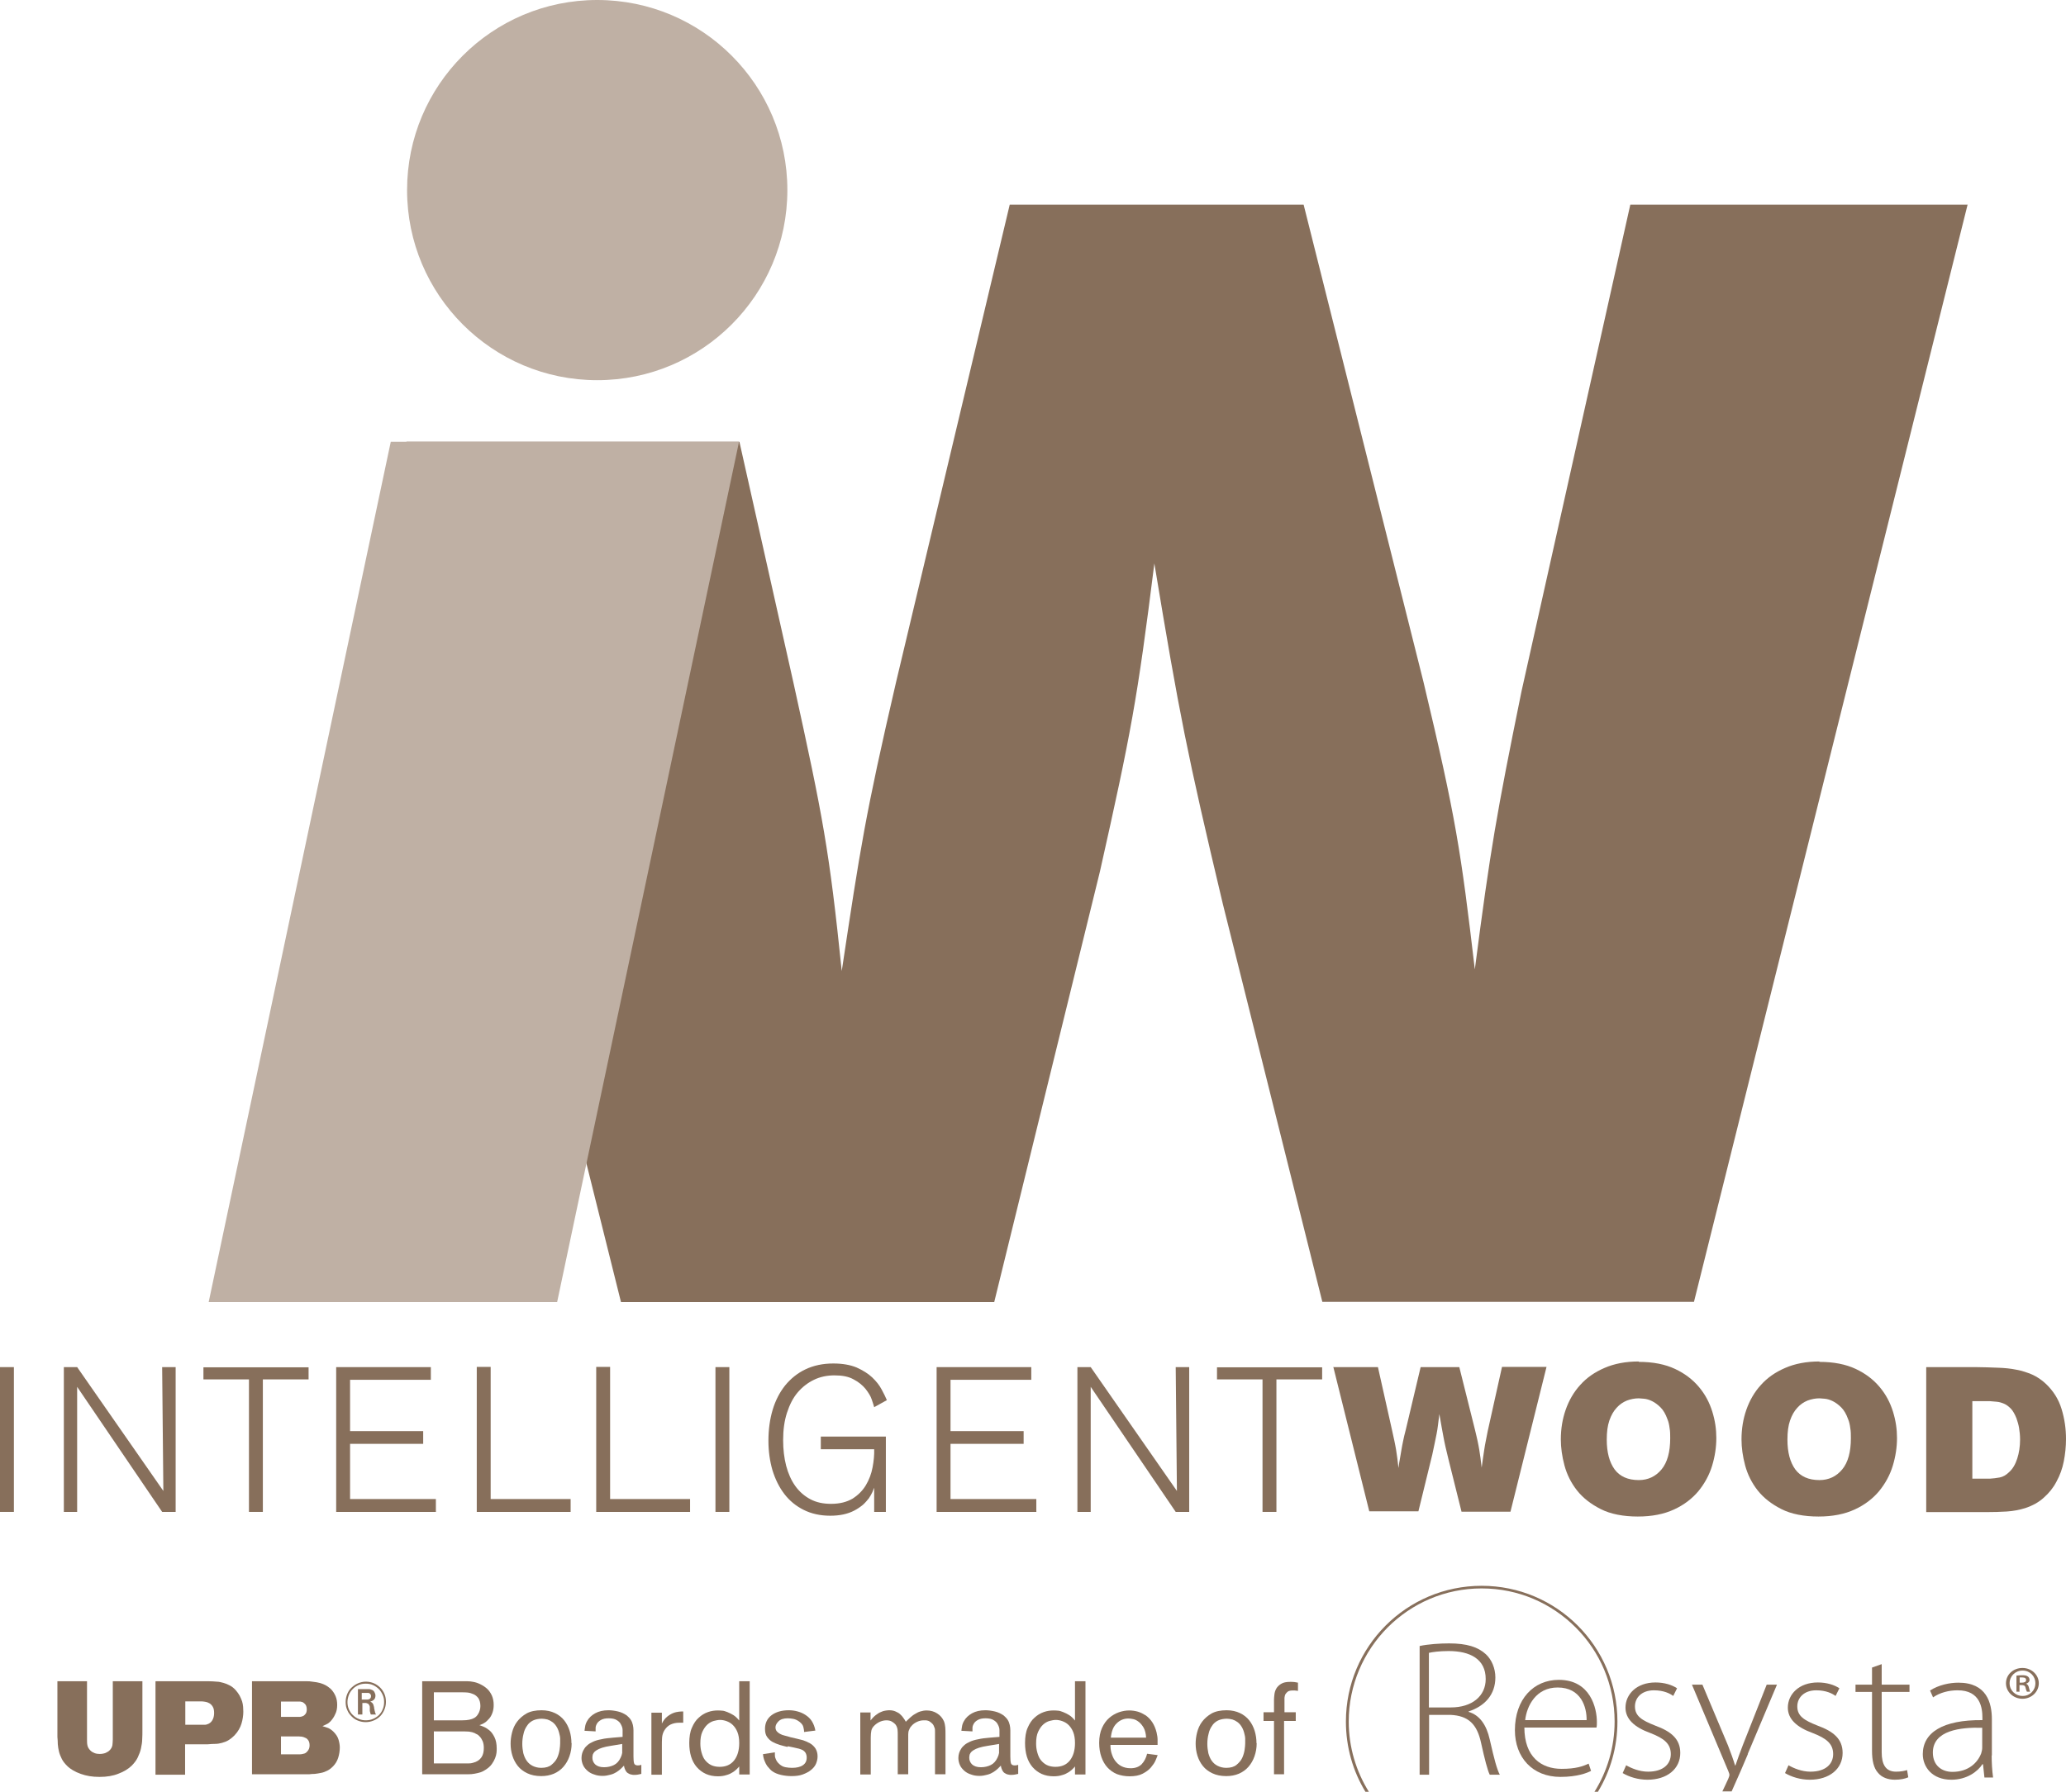 <?xml version="1.0" encoding="UTF-8"?><svg id="Ebene_1" xmlns="http://www.w3.org/2000/svg" viewBox="0 0 102.57 88.98"><defs><style>.cls-1{fill:#bfb0a4;}.cls-2{fill:#876f5b;}</style></defs><path d="M63.74,47.86h-.98v-9.17c-.41,.31-1.09,.46-2.05,.45v-.86c.51-.01,.91-.08,1.19-.22,.28-.13,.49-.29,.62-.46,.13-.18,.2-.36,.22-.55,.02-.19,.02-.35,.02-.48h.98v11.3Z"/><path class="cls-2" d="M.69,75.08H0v-7.19H.69v7.19Z"/><path class="cls-2" d="M8.72,75.08h-.67l-4.22-6.21v6.21h-.66v-7.19h.66l4.28,6.15-.06-6.15h.67v7.19Z"/><path class="cls-2" d="M13.05,75.08h-.69v-6.58h-2.26v-.6h5.22v.6h-2.27v6.58Z"/><path class="cls-2" d="M21.65,75.08h-4.96v-7.19h4.7v.63h-4.01v2.55h3.63v.63h-3.63v2.74h4.26v.63Z"/><g><path class="cls-2" d="M28.33,75.08h-4.66v-7.2h.69v6.56h3.97v.63Z"/><path class="cls-2" d="M34.26,75.08h-4.66v-7.2h.69v6.56h3.97v.63Z"/></g><path class="cls-2" d="M36.21,75.08h-.69v-7.19h.69v7.19Z"/><path class="cls-2" d="M43.98,75.08h-.58v-1.2c-.02,.05-.05,.13-.09,.22-.04,.09-.1,.19-.17,.3-.08,.1-.17,.21-.29,.32-.12,.1-.26,.2-.43,.29-.34,.18-.74,.26-1.2,.26-.5,0-.94-.1-1.32-.29-.38-.19-.7-.45-.96-.79s-.45-.73-.59-1.18c-.13-.45-.2-.94-.2-1.46,0-.56,.07-1.07,.21-1.54,.14-.47,.35-.87,.62-1.21,.28-.34,.61-.61,1.01-.8,.4-.19,.86-.29,1.38-.29,.46,0,.85,.07,1.16,.2,.31,.14,.57,.3,.77,.49,.2,.19,.36,.39,.47,.6,.11,.21,.2,.38,.26,.53l-.63,.35c-.02-.08-.06-.2-.12-.38s-.17-.35-.31-.53c-.15-.18-.34-.34-.59-.47-.25-.14-.56-.2-.95-.2-.37,0-.71,.07-1.02,.22-.31,.15-.58,.36-.81,.63-.23,.27-.4,.61-.53,1.01-.13,.4-.19,.85-.19,1.36,0,.46,.05,.88,.15,1.27,.1,.38,.25,.72,.45,1s.45,.5,.75,.66c.3,.16,.64,.23,1.03,.23,.43,0,.78-.09,1.07-.26,.28-.18,.5-.4,.66-.67,.16-.27,.27-.56,.33-.88,.06-.32,.09-.62,.08-.9h-2.65v-.63h3.23v3.77Z"/><path class="cls-2" d="M51.46,75.08h-4.96v-7.19h4.7v.63h-4.01v2.55h3.63v.63h-3.63v2.74h4.26v.63Z"/><path class="cls-2" d="M59.04,75.08h-.67l-4.22-6.21v6.21h-.66v-7.19h.66l4.28,6.15-.06-6.15h.67v7.19Z"/><path class="cls-2" d="M63.37,75.08h-.69v-6.58h-2.26v-.6h5.22v.6h-2.27v6.58Z"/><path class="cls-2" d="M66.19,67.89h2.22l.7,3.13c.05,.22,.09,.4,.12,.55s.06,.29,.08,.42c.02,.13,.04,.27,.06,.41,.02,.14,.04,.31,.06,.5,.03-.2,.05-.38,.08-.51,.02-.14,.05-.27,.07-.41,.02-.13,.05-.27,.08-.42,.03-.15,.07-.33,.13-.55l.74-3.12h1.92l.78,3.12c.05,.22,.1,.41,.13,.56,.03,.15,.06,.29,.08,.42s.04,.26,.06,.4c.02,.14,.04,.3,.06,.49,.03-.2,.05-.37,.07-.5s.04-.27,.06-.4,.04-.26,.07-.4c.03-.14,.06-.31,.1-.51l.71-3.19h2.21l-1.79,7.19h-2.43l-.65-2.61c-.06-.24-.11-.45-.15-.63-.04-.17-.07-.34-.1-.49s-.06-.32-.09-.49c-.03-.17-.07-.38-.11-.63-.03,.22-.05,.41-.07,.56s-.04,.3-.07,.44c-.03,.14-.06,.29-.09,.44-.03,.16-.07,.35-.12,.57l-.69,2.82h-2.44l-1.79-7.19Z"/><path class="cls-2" d="M81.36,67.63c.71,0,1.31,.12,1.8,.35s.88,.53,1.19,.9,.52,.77,.66,1.22c.14,.45,.2,.88,.2,1.31,0,.46-.07,.92-.21,1.38-.14,.46-.37,.88-.68,1.26-.31,.37-.71,.68-1.21,.91s-1.09,.35-1.8,.35-1.35-.12-1.84-.37c-.49-.25-.88-.55-1.18-.93-.29-.37-.5-.79-.62-1.24-.12-.45-.18-.88-.18-1.29,0-.52,.08-1.01,.24-1.47s.4-.88,.72-1.23c.32-.36,.72-.64,1.21-.85,.48-.21,1.05-.32,1.7-.32Zm0,1.81c-.2,0-.4,.04-.59,.11-.19,.08-.36,.19-.51,.36-.15,.16-.27,.37-.36,.63-.09,.26-.13,.57-.13,.95,0,.63,.13,1.12,.39,1.48,.26,.35,.66,.53,1.2,.53,.46,0,.84-.18,1.13-.53,.29-.35,.43-.87,.43-1.55,0-.18,0-.34-.03-.5-.02-.16-.05-.31-.11-.45-.09-.25-.2-.44-.34-.58s-.28-.24-.42-.31c-.14-.07-.28-.11-.4-.12s-.21-.02-.26-.02Z"/><path class="cls-2" d="M90.33,67.63c.71,0,1.31,.12,1.8,.35s.88,.53,1.19,.9,.52,.77,.66,1.22c.14,.45,.2,.88,.2,1.31,0,.46-.07,.92-.21,1.38-.14,.46-.37,.88-.68,1.26-.31,.37-.71,.68-1.21,.91s-1.09,.35-1.8,.35-1.35-.12-1.84-.37c-.49-.25-.88-.55-1.18-.93-.29-.37-.5-.79-.62-1.24-.12-.45-.18-.88-.18-1.29,0-.52,.08-1.01,.24-1.47s.4-.88,.72-1.23c.32-.36,.72-.64,1.21-.85,.48-.21,1.05-.32,1.7-.32Zm0,1.81c-.2,0-.4,.04-.59,.11-.19,.08-.36,.19-.51,.36-.15,.16-.27,.37-.36,.63-.09,.26-.13,.57-.13,.95,0,.63,.13,1.12,.39,1.48,.26,.35,.66,.53,1.2,.53,.46,0,.84-.18,1.13-.53,.29-.35,.43-.87,.43-1.55,0-.18,0-.34-.03-.5-.02-.16-.05-.31-.11-.45-.09-.25-.2-.44-.34-.58s-.28-.24-.42-.31c-.14-.07-.28-.11-.4-.12s-.21-.02-.26-.02Z"/><path class="cls-2" d="M95.64,67.89h2.44c.4,0,.77,.02,1.1,.03,.33,.01,.64,.04,.93,.1,.28,.05,.54,.14,.78,.24,.24,.11,.47,.26,.68,.46,.37,.35,.63,.76,.78,1.25,.15,.49,.22,.98,.22,1.49,0,.38-.04,.75-.11,1.11s-.19,.69-.36,1c-.16,.31-.37,.57-.63,.8-.25,.23-.56,.4-.92,.52-.29,.09-.6,.15-.92,.17-.32,.02-.65,.03-1.01,.03h-2.99v-7.19Zm2.28,1.68v3.86h.87c.16-.01,.33-.03,.49-.06s.32-.12,.47-.27c.18-.16,.31-.39,.4-.67s.14-.6,.14-.94c0-.21-.02-.4-.05-.58s-.08-.33-.13-.48c-.08-.2-.17-.36-.27-.47-.11-.11-.22-.2-.34-.25-.12-.05-.24-.09-.37-.1s-.24-.02-.35-.03h-.86Z"/><path class="cls-2" d="M97.69,10.16h-16.75l-5.4,24.16c-1.24,6.1-1.54,7.8-2.32,13.82-.69-5.87-.93-7.49-2.55-14.28l-5.95-23.7h-14.59l-5.64,23.7c-1.54,6.64-1.78,8.26-2.7,14.36-.62-6.02-.93-7.64-2.39-14.28l-2.69-12H20.18l10.65,42.72h18.53l5.25-21.39c1.54-6.87,1.85-8.49,2.7-15.29,1.24,7.49,1.62,9.42,3.4,16.91l4.94,19.76h18.45l13.59-54.51Z"/><polygon class="cls-1" points="10.36 64.66 27.66 64.66 36.69 21.94 19.4 21.94 10.36 64.66"/><path class="cls-1" d="M29.65,18.88c5.21,0,9.44-4.23,9.44-9.44S34.87,0,29.65,0s-9.44,4.23-9.44,9.44,4.23,9.44,9.44,9.44"/><path class="cls-2" d="M2.85,83.49h1.47v2.89c0,.1,0,.2,.02,.29,.02,.1,.07,.18,.15,.26,.06,.06,.13,.1,.21,.13s.17,.04,.25,.04c.11,0,.21-.02,.29-.05,.08-.04,.14-.07,.18-.11,.09-.08,.14-.17,.16-.27,.01-.1,.02-.19,.02-.29v-2.89h1.47v2.46c0,.13,0,.27-.01,.42,0,.15-.03,.3-.06,.45-.03,.15-.09,.3-.16,.45-.07,.15-.18,.29-.31,.42-.17,.16-.38,.29-.65,.39-.27,.11-.58,.16-.94,.16s-.65-.05-.93-.15c-.28-.1-.51-.23-.68-.4-.11-.11-.2-.22-.26-.34-.06-.12-.11-.24-.14-.36-.03-.12-.05-.25-.06-.37,0-.12-.01-.25-.02-.37v-2.75Z"/><path class="cls-2" d="M7.73,83.49h2.65c.13,0,.25,.01,.37,.02,.12,0,.23,.03,.34,.06s.21,.07,.32,.13c.1,.05,.2,.13,.29,.23,.08,.09,.15,.19,.2,.28,.05,.1,.09,.19,.12,.28,.03,.09,.04,.18,.05,.27,0,.09,.01,.17,.01,.24,0,.19-.03,.39-.09,.59-.06,.2-.17,.4-.35,.59-.1,.1-.2,.18-.3,.24-.1,.06-.21,.1-.32,.13s-.22,.05-.34,.05c-.12,0-.24,.01-.36,.02h-1.13v1.51h-1.47v-4.63Zm1.47,.98v1.18h.84s.08,0,.12,0c.04,0,.08,0,.12-.02,.11-.03,.2-.1,.26-.2s.09-.22,.09-.36-.02-.24-.07-.32c-.05-.08-.1-.13-.17-.17s-.13-.06-.2-.07-.13-.02-.17-.02h-.83Z"/><path class="cls-2" d="M12.5,83.49h2.74c.07,0,.16,0,.26,.02s.2,.02,.31,.05c.11,.02,.21,.06,.32,.11,.1,.05,.2,.12,.29,.2,.1,.1,.18,.22,.24,.36s.08,.29,.08,.44c0,.17-.03,.33-.1,.46-.06,.14-.14,.25-.23,.35-.06,.06-.12,.11-.19,.14s-.13,.07-.21,.1c.1,.03,.19,.06,.28,.09,.09,.04,.18,.1,.27,.19,.13,.13,.21,.26,.25,.4s.06,.27,.06,.38c0,.17-.03,.35-.08,.51s-.14,.31-.26,.43c-.09,.09-.18,.16-.28,.21-.1,.05-.2,.09-.31,.11-.1,.02-.21,.04-.31,.05-.1,0-.2,.01-.29,.02h-2.83v-4.62Zm1.45,2.73v.9h.92c.07,0,.13-.01,.2-.03,.07-.01,.13-.05,.18-.11,.08-.08,.12-.18,.12-.3,0-.11-.02-.19-.06-.25-.04-.06-.09-.11-.15-.13-.06-.03-.12-.05-.18-.06-.06,0-.11-.01-.14-.01h-.88Zm0-1.75v.79h.8s.08,0,.13,0c.05,0,.11-.02,.16-.04,.05-.02,.09-.06,.13-.11,.04-.05,.06-.13,.06-.22s-.02-.17-.05-.22c-.03-.05-.08-.09-.12-.12s-.09-.04-.15-.05c-.05,0-.09,0-.12,0h-.84Z"/><path class="cls-2" d="M19.16,84.52c0,.14-.03,.27-.08,.39-.05,.12-.12,.23-.21,.32s-.2,.16-.32,.21c-.12,.05-.25,.08-.39,.08-.13,0-.25-.02-.38-.07s-.23-.12-.32-.21c-.09-.09-.17-.19-.22-.32-.06-.12-.08-.26-.08-.4s.03-.28,.08-.4c.05-.12,.12-.23,.22-.32s.2-.16,.32-.21c.12-.05,.25-.08,.38-.08,.15,0,.28,.03,.4,.08,.12,.05,.23,.13,.32,.22s.16,.2,.21,.32c.05,.12,.07,.25,.07,.39Zm-.09,0c0-.13-.02-.24-.07-.35s-.11-.21-.19-.29c-.08-.08-.18-.15-.29-.2s-.23-.07-.36-.07-.25,.02-.36,.07-.21,.11-.29,.2c-.08,.08-.15,.18-.19,.29s-.07,.23-.07,.35,.02,.25,.07,.36c.05,.11,.11,.21,.2,.29,.08,.08,.18,.15,.29,.19,.11,.05,.23,.07,.35,.07s.25-.02,.36-.07,.21-.11,.29-.19c.08-.08,.15-.18,.19-.29,.05-.11,.07-.23,.07-.35Zm-.93-.64c.07,0,.12,0,.17,0,.05,0,.09,.01,.13,.03,.07,.02,.12,.06,.15,.12,.03,.06,.05,.11,.05,.17,0,.08-.02,.15-.07,.2-.05,.05-.11,.08-.19,.1,.02,.01,.05,.02,.07,.04,.02,.01,.04,.03,.05,.05,.01,.02,.03,.04,.04,.07,0,.03,.02,.06,.03,.11,0,.05,.01,.09,.02,.12,0,.03,.01,.06,.02,.09,0,.03,.01,.05,.02,.08,0,.02,.02,.05,.04,.08h-.26s-.01-.03-.02-.05c0-.03-.02-.07-.03-.12,0,0,0-.02,0-.04,0-.02,0-.04,0-.06,0-.02,0-.04,0-.06s0-.03,0-.04c0-.04-.02-.08-.04-.11-.01-.03-.03-.05-.06-.06s-.05-.02-.08-.03-.07,0-.11,0h-.08v.57h-.22v-1.26h.41Zm-.18,.52h.19s.05,0,.08,0,.06,0,.09-.02c.03,0,.05-.03,.07-.05s.03-.06,.03-.1c0-.02,0-.05-.02-.08-.01-.03-.04-.05-.07-.07-.01,0-.02,0-.03-.01,0,0-.02,0-.04,0-.02,0-.04,0-.06,0h-.24v.34Z"/><path class="cls-2" d="M20.96,83.49h1.91c.13,0,.25,0,.34,0s.19,.01,.28,.03c.12,.02,.24,.06,.36,.12s.23,.13,.33,.22c.1,.09,.18,.21,.24,.34,.06,.14,.09,.29,.09,.47,0,.14-.02,.27-.06,.38-.04,.11-.09,.21-.16,.29s-.14,.15-.23,.21-.17,.09-.26,.12c.04,.01,.11,.04,.21,.08s.19,.1,.29,.18c.1,.08,.18,.2,.25,.34,.07,.14,.11,.33,.11,.56,0,.06,0,.13-.01,.21s-.03,.17-.07,.27-.09,.19-.16,.29c-.07,.1-.17,.19-.29,.27-.09,.06-.18,.11-.27,.14-.09,.03-.19,.05-.29,.07-.1,.02-.22,.03-.35,.03-.13,0-.28,0-.45,0h-1.81v-4.62Zm.58,.54v1.4h.96c.17,0,.33,0,.46,0,.13,0,.25-.01,.34-.03,.1-.02,.18-.05,.25-.09,.07-.04,.13-.1,.18-.18,.04-.06,.07-.13,.09-.2,.02-.07,.03-.14,.03-.21,0-.17-.04-.29-.1-.39-.07-.09-.15-.16-.25-.2-.09-.04-.19-.07-.29-.08s-.18-.01-.24-.01h-1.43Zm0,1.93v1.61h1.37c.16,0,.28,0,.36,0,.08,0,.15-.01,.21-.03,.2-.05,.33-.14,.42-.27s.12-.29,.12-.47c0-.13-.02-.25-.06-.34-.04-.09-.09-.17-.14-.22-.05-.06-.1-.1-.15-.12s-.08-.04-.09-.05c-.05-.02-.09-.03-.14-.05-.04-.01-.1-.02-.16-.03-.07,0-.15-.01-.24-.01s-.21,0-.36,0h-1.13Z"/><g><path class="cls-2" d="M28.38,86.57c0,.24-.04,.45-.11,.65-.07,.2-.17,.37-.3,.52-.13,.15-.29,.26-.47,.34-.19,.08-.4,.12-.63,.12-.27,0-.5-.05-.69-.14s-.35-.21-.47-.36-.21-.32-.27-.51c-.06-.19-.09-.39-.09-.6,0-.17,.02-.35,.07-.55s.13-.38,.25-.54c.12-.16,.28-.3,.47-.41,.2-.11,.45-.16,.75-.16,.25,0,.47,.05,.66,.14,.19,.09,.34,.21,.46,.36,.12,.15,.21,.33,.27,.52,.06,.2,.09,.4,.09,.61Zm-.57,0c0-.1,0-.19,0-.25,0-.07-.02-.13-.03-.18-.03-.15-.08-.28-.14-.38-.06-.1-.13-.18-.21-.24-.08-.06-.16-.1-.25-.13-.09-.02-.18-.04-.27-.04-.17,0-.32,.03-.45,.09-.12,.06-.23,.15-.3,.27-.08,.11-.14,.25-.17,.4-.04,.15-.06,.32-.06,.49,0,.16,.02,.31,.05,.46,.04,.14,.09,.27,.17,.38,.08,.11,.17,.19,.29,.25,.12,.06,.26,.1,.43,.1,.22,0,.39-.05,.51-.15,.12-.1,.22-.21,.28-.34s.1-.27,.12-.4,.03-.25,.03-.32Z"/><path class="cls-2" d="M30.91,86.27v-.08c0-.08,0-.17,0-.27,0-.1-.03-.19-.08-.28-.04-.09-.11-.16-.21-.22-.09-.06-.23-.09-.4-.09s-.29,.03-.38,.08c-.09,.05-.16,.11-.2,.18-.04,.07-.07,.14-.07,.22,0,.07,0,.13,0,.17l-.55-.03c0-.06,.02-.12,.03-.21,.01-.08,.04-.17,.09-.26,.09-.17,.23-.3,.41-.4,.18-.1,.4-.15,.66-.15,.14,0,.3,.02,.47,.06s.31,.11,.44,.2c.08,.07,.15,.14,.2,.22s.08,.16,.1,.25c.02,.09,.03,.18,.03,.27,0,.09,0,.19,0,.3v1c0,.15,.01,.26,.03,.33s.08,.11,.19,.11c.06,0,.12-.01,.17-.03v.45s-.09,.02-.14,.03c-.05,.01-.11,.02-.19,.02-.06,0-.12,0-.18-.02-.06-.01-.11-.04-.16-.07-.05-.03-.09-.08-.12-.14s-.06-.14-.07-.23c-.04,.04-.09,.09-.15,.15-.06,.06-.13,.11-.22,.17-.08,.05-.18,.1-.3,.13s-.24,.06-.39,.06-.29-.02-.42-.07c-.13-.04-.24-.1-.33-.18s-.17-.17-.22-.28c-.05-.11-.08-.23-.08-.36,0-.17,.05-.33,.14-.46,.04-.07,.1-.13,.17-.19,.07-.06,.16-.11,.27-.16s.24-.09,.41-.12c.16-.04,.36-.06,.59-.08l.49-.04Zm0,.33c-.1,.02-.22,.04-.36,.06-.14,.02-.29,.05-.46,.08-.14,.03-.26,.07-.35,.11-.09,.04-.16,.09-.21,.13-.05,.05-.08,.1-.1,.15-.01,.05-.02,.11-.02,.16,0,.13,.05,.24,.14,.33,.1,.09,.24,.14,.44,.14,.18,0,.35-.04,.49-.11,.14-.07,.25-.19,.33-.36,.02-.04,.03-.08,.05-.12,.01-.04,.02-.08,.03-.12,0-.05,0-.11,0-.18,0-.07,0-.16,0-.28Z"/><path class="cls-2" d="M32.86,85.03v.56c.07-.14,.16-.26,.26-.34,.1-.08,.2-.14,.3-.18,.1-.04,.2-.06,.29-.07s.16-.01,.21-.01v.56s-.07,0-.1,0c-.03,0-.07,0-.11,0-.15,0-.29,.03-.42,.09-.12,.06-.22,.15-.3,.28-.07,.11-.11,.24-.12,.37s-.01,.27-.01,.41v1.43h-.52v-3.08h.52Z"/><path class="cls-2" d="M37.22,83.49v4.63h-.52v-.4s-.07,.09-.13,.14-.12,.11-.21,.16c-.08,.05-.18,.1-.3,.13-.12,.04-.26,.06-.42,.06-.22,0-.42-.04-.6-.12-.17-.08-.32-.19-.45-.34-.12-.14-.22-.32-.28-.52s-.09-.43-.09-.67c0-.3,.04-.56,.13-.76,.09-.21,.2-.38,.34-.5,.14-.13,.29-.22,.46-.28,.17-.06,.33-.08,.49-.08,.05,0,.12,0,.2,.01,.08,0,.17,.03,.27,.07,.1,.04,.2,.09,.3,.15,.11,.07,.2,.16,.29,.27v-1.95h.52Zm-1.46,1.92c-.1,0-.21,.02-.32,.05-.11,.03-.22,.09-.32,.18s-.18,.21-.25,.36c-.07,.15-.1,.34-.1,.58,0,.16,.02,.31,.06,.45s.09,.27,.17,.37,.18,.19,.3,.25c.12,.06,.27,.09,.43,.09,.3,0,.54-.1,.71-.31s.26-.5,.26-.87c0-.22-.03-.4-.09-.55-.06-.15-.14-.26-.23-.35-.09-.09-.2-.15-.31-.19s-.22-.06-.33-.06Z"/><path class="cls-2" d="M39.09,86.75c-.13-.03-.25-.06-.38-.1s-.25-.09-.36-.15c-.11-.06-.2-.15-.27-.25s-.1-.23-.1-.4c0-.28,.11-.51,.32-.67s.5-.25,.86-.25c.15,0,.3,.02,.44,.06,.15,.04,.28,.1,.4,.18,.12,.08,.23,.18,.31,.31,.08,.13,.14,.28,.17,.46l-.56,.07c0-.1-.02-.18-.04-.26-.02-.08-.08-.16-.18-.24-.1-.08-.21-.13-.31-.15s-.2-.03-.28-.03c-.21,0-.36,.05-.46,.15-.1,.1-.15,.2-.15,.3,0,.07,.02,.14,.06,.19,.04,.05,.09,.09,.16,.13,.07,.04,.15,.07,.24,.09,.09,.02,.19,.05,.29,.08l.3,.07c.09,.02,.2,.05,.32,.08,.12,.04,.23,.09,.34,.15s.2,.15,.27,.25c.07,.11,.11,.24,.11,.4,0,.13-.03,.25-.08,.37s-.14,.22-.25,.31c-.11,.09-.25,.16-.41,.22s-.35,.08-.56,.08c-.17,0-.35-.02-.52-.06-.17-.04-.32-.1-.44-.19-.03-.02-.06-.05-.1-.09-.04-.04-.09-.1-.14-.16-.05-.07-.09-.15-.13-.25-.04-.1-.07-.21-.08-.34l.59-.09v.12s0,.1,.02,.15c.02,.05,.04,.11,.07,.16,.03,.05,.08,.11,.14,.16,.09,.08,.19,.13,.3,.15s.22,.03,.32,.03c.23,0,.41-.04,.54-.13,.13-.09,.19-.21,.19-.38,0-.09-.02-.16-.05-.22-.03-.06-.08-.1-.13-.14-.06-.03-.12-.06-.2-.08-.08-.02-.16-.04-.26-.06l-.29-.06Z"/></g><g><path class="cls-2" d="M43.22,85.03v.41c.08-.11,.17-.2,.26-.27,.09-.07,.17-.12,.25-.15,.08-.04,.15-.06,.22-.07,.07-.01,.13-.02,.19-.02,.13,0,.23,.02,.32,.06,.09,.04,.17,.08,.23,.14,.06,.05,.12,.12,.16,.18,.05,.07,.09,.13,.12,.19,.07-.07,.14-.13,.21-.2,.08-.07,.15-.13,.24-.18,.08-.05,.17-.1,.27-.13,.1-.03,.2-.05,.32-.05,.19,0,.37,.05,.52,.15,.16,.1,.26,.23,.33,.38,.04,.1,.06,.2,.07,.31s.01,.24,.01,.4v1.93h-.52v-1.81c0-.14,0-.24,0-.31s0-.13-.02-.18c-.03-.09-.06-.16-.11-.21-.05-.05-.1-.09-.15-.12-.05-.03-.11-.04-.16-.05-.05,0-.09,0-.11,0-.11,0-.22,.02-.33,.07-.11,.05-.2,.11-.27,.19-.04,.04-.08,.09-.1,.13-.02,.04-.04,.09-.06,.14-.01,.05-.02,.11-.02,.18s0,.15,0,.24v1.73h-.52v-1.98c0-.06,0-.14-.01-.23s-.04-.18-.1-.26c-.04-.05-.09-.09-.17-.14s-.17-.07-.28-.07c-.1,0-.2,.02-.3,.06s-.19,.1-.27,.17c-.1,.09-.16,.18-.18,.28-.02,.09-.03,.21-.03,.35v1.83h-.52v-3.08h.52Z"/><path class="cls-2" d="M49.62,86.27v-.08c0-.08,0-.17,0-.27,0-.1-.03-.19-.08-.28-.04-.09-.11-.16-.21-.22-.09-.06-.23-.09-.4-.09s-.29,.03-.38,.08c-.09,.05-.16,.11-.2,.18-.04,.07-.07,.14-.07,.22,0,.07,0,.13,0,.17l-.55-.03c0-.06,.02-.12,.03-.21,.01-.08,.04-.17,.09-.26,.09-.17,.23-.3,.41-.4,.18-.1,.4-.15,.66-.15,.14,0,.3,.02,.47,.06s.31,.11,.44,.2c.08,.07,.15,.14,.2,.22s.08,.16,.1,.25c.02,.09,.03,.18,.03,.27,0,.09,0,.19,0,.3v1c0,.15,.01,.26,.03,.33s.08,.11,.19,.11c.06,0,.12-.01,.17-.03v.45s-.09,.02-.14,.03c-.05,.01-.11,.02-.19,.02-.06,0-.12,0-.18-.02-.06-.01-.11-.04-.16-.07-.05-.03-.09-.08-.12-.14s-.06-.14-.07-.23c-.04,.04-.09,.09-.15,.15-.06,.06-.13,.11-.22,.17-.08,.05-.18,.1-.3,.13s-.24,.06-.39,.06-.29-.02-.42-.07c-.13-.04-.24-.1-.33-.18s-.17-.17-.22-.28c-.05-.11-.08-.23-.08-.36,0-.17,.05-.33,.14-.46,.04-.07,.1-.13,.17-.19,.07-.06,.16-.11,.27-.16s.24-.09,.41-.12c.16-.04,.36-.06,.59-.08l.49-.04Zm0,.33c-.1,.02-.22,.04-.36,.06-.14,.02-.29,.05-.46,.08-.14,.03-.26,.07-.35,.11-.09,.04-.16,.09-.21,.13-.05,.05-.08,.1-.1,.15-.01,.05-.02,.11-.02,.16,0,.13,.05,.24,.14,.33,.1,.09,.24,.14,.44,.14,.18,0,.35-.04,.49-.11,.14-.07,.25-.19,.33-.36,.02-.04,.03-.08,.05-.12,.01-.04,.02-.08,.03-.12,0-.05,0-.11,0-.18,0-.07,0-.16,0-.28Z"/><path class="cls-2" d="M53.89,83.49v4.63h-.52v-.4s-.07,.09-.13,.14-.12,.11-.21,.16c-.08,.05-.18,.1-.3,.13-.12,.04-.26,.06-.42,.06-.22,0-.42-.04-.6-.12-.17-.08-.32-.19-.45-.34-.12-.14-.22-.32-.28-.52s-.09-.43-.09-.67c0-.3,.04-.56,.13-.76,.09-.21,.2-.38,.34-.5,.14-.13,.29-.22,.46-.28,.17-.06,.33-.08,.49-.08,.05,0,.12,0,.2,.01,.08,0,.17,.03,.27,.07,.1,.04,.2,.09,.3,.15,.11,.07,.2,.16,.29,.27v-1.95h.52Zm-1.46,1.92c-.1,0-.21,.02-.32,.05-.11,.03-.22,.09-.32,.18s-.18,.21-.25,.36c-.07,.15-.1,.34-.1,.58,0,.16,.02,.31,.06,.45s.09,.27,.17,.37,.18,.19,.3,.25c.12,.06,.27,.09,.43,.09,.3,0,.54-.1,.71-.31s.26-.5,.26-.87c0-.22-.03-.4-.09-.55-.06-.15-.14-.26-.23-.35-.09-.09-.2-.15-.31-.19s-.22-.06-.33-.06Z"/><path class="cls-2" d="M57.47,87.17c-.02,.05-.05,.14-.1,.25-.05,.12-.13,.23-.23,.35-.1,.12-.24,.22-.41,.31-.17,.09-.39,.13-.65,.13-.23,0-.44-.04-.63-.11-.19-.08-.34-.19-.47-.33-.13-.14-.23-.32-.3-.52s-.11-.44-.11-.7c0-.29,.05-.54,.14-.74s.21-.37,.36-.5c.15-.13,.31-.22,.48-.28,.17-.06,.35-.09,.51-.09,.14,0,.29,.02,.43,.06,.14,.04,.27,.11,.4,.19,.12,.09,.23,.2,.32,.34,.09,.14,.16,.3,.21,.5,.03,.13,.05,.25,.05,.36,0,.11,0,.2,0,.26h-2.34c0,.13,.01,.26,.05,.4,.04,.13,.09,.26,.17,.37,.08,.11,.18,.21,.31,.28s.29,.11,.47,.11c.24,0,.42-.07,.55-.2,.13-.14,.22-.31,.27-.52l.53,.07Zm-.57-.88c-.01-.2-.05-.36-.12-.49-.07-.12-.15-.22-.24-.29-.09-.07-.18-.12-.28-.14-.09-.02-.17-.03-.24-.03-.22,0-.42,.08-.58,.24-.17,.16-.26,.4-.29,.71h1.76Z"/></g><g><path class="cls-2" d="M62.39,86.57c0,.24-.04,.45-.11,.65-.07,.2-.17,.37-.3,.52-.13,.15-.29,.26-.47,.34-.19,.08-.4,.12-.63,.12-.27,0-.5-.05-.69-.14s-.35-.21-.47-.36-.21-.32-.27-.51c-.06-.19-.09-.39-.09-.6,0-.17,.02-.35,.07-.55s.13-.38,.25-.54c.12-.16,.28-.3,.47-.41,.2-.11,.45-.16,.75-.16,.25,0,.47,.05,.66,.14,.19,.09,.34,.21,.46,.36,.12,.15,.21,.33,.27,.52,.06,.2,.09,.4,.09,.61Zm-.57,0c0-.1,0-.19,0-.25,0-.07-.02-.13-.03-.18-.03-.15-.08-.28-.14-.38-.06-.1-.13-.18-.21-.24-.08-.06-.16-.1-.25-.13-.09-.02-.18-.04-.27-.04-.17,0-.32,.03-.45,.09-.12,.06-.23,.15-.3,.27-.08,.11-.14,.25-.17,.4-.04,.15-.06,.32-.06,.49,0,.16,.02,.31,.05,.46,.04,.14,.09,.27,.17,.38,.08,.11,.17,.19,.29,.25,.12,.06,.26,.1,.43,.1,.22,0,.39-.05,.51-.15,.12-.1,.22-.21,.28-.34s.1-.27,.12-.4,.03-.25,.03-.32Z"/><path class="cls-2" d="M63.75,85.03h.58v.43h-.58v2.65h-.5v-2.65h-.52v-.43h.52v-.63c0-.07,.01-.15,.02-.25s.04-.2,.09-.29c.05-.09,.13-.17,.24-.24,.11-.07,.26-.1,.46-.1,.07,0,.14,0,.21,.01s.12,.02,.17,.03v.41s-.1-.02-.15-.02c-.05,0-.1,0-.13,0-.1,0-.17,.02-.22,.05-.05,.04-.09,.08-.12,.13-.03,.05-.04,.11-.05,.18,0,.07,0,.13,0,.19v.54Z"/></g><g><path class="cls-2" d="M80.73,87.66c.26,.15,.66,.32,1.09,.32,.77,0,1.13-.39,1.13-.87,0-.51-.32-.78-1.02-1.05-.8-.29-1.23-.7-1.23-1.26,0-.66,.55-1.25,1.49-1.25,.44,0,.82,.12,1.07,.29l-.19,.38c-.16-.12-.47-.28-.96-.28-.61,0-.94,.37-.94,.8,0,.48,.34,.69,1,.95,.79,.29,1.25,.66,1.25,1.36,0,.79-.65,1.33-1.63,1.33-.47,0-.91-.14-1.23-.33l.17-.38Z"/><path class="cls-2" d="M88.79,87.66c.26,.15,.66,.32,1.09,.32,.77,0,1.13-.39,1.13-.87,0-.51-.32-.78-1.02-1.05-.8-.29-1.23-.7-1.23-1.26,0-.66,.55-1.25,1.49-1.25,.44,0,.82,.12,1.07,.29l-.19,.38c-.16-.12-.47-.28-.96-.28-.61,0-.94,.37-.94,.8,0,.48,.34,.69,1,.95,.79,.29,1.25,.66,1.25,1.36,0,.79-.65,1.33-1.63,1.33-.47,0-.91-.14-1.23-.33l.17-.38Z"/><path class="cls-2" d="M93.42,82.64v1.02h1.38v.36h-1.38v3c0,.59,.19,.96,.71,.96,.25,0,.43-.04,.55-.08l.06,.36c-.16,.07-.38,.12-.67,.12-.35,0-.65-.12-.83-.34-.22-.24-.3-.62-.3-1.1v-2.92h-.82v-.36h.82v-.85l.48-.17Z"/><path class="cls-2" d="M98.88,87.17c0,.37,.02,.74,.07,1.1h-.43l-.07-.66h-.03c-.23,.36-.77,.77-1.54,.77-.97,0-1.42-.65-1.42-1.27,0-1.07,.99-1.71,2.96-1.69v-.12c0-.46-.09-1.37-1.24-1.36-.42,0-.87,.11-1.21,.35l-.15-.34c.43-.28,.98-.39,1.41-.39,1.4,0,1.66,1,1.66,1.82v1.8Zm-.47-1.37c-1.06-.03-2.45,.12-2.45,1.23,0,.66,.46,.96,.97,.96,.81,0,1.26-.47,1.43-.92,.03-.1,.05-.19,.05-.28v-.99Z"/><path class="cls-2" d="M86.77,87.1l1.45-3.44h-.51l-1.18,2.99c-.15,.38-.27,.73-.37,1.02h-.02c-.09-.3-.22-.66-.35-.99l-1.27-3.02h-.52l1.8,4.28c.04,.1,.06,.15,.06,.2s-.02,.1-.06,.2c-.05,.12-.16,.34-.29,.62h.46c.32-.71,.61-1.38,.81-1.86"/><path class="cls-2" d="M67.96,88.98c-.63-1.01-1-2.21-1-3.49,0-1.82,.74-3.47,1.93-4.67,1.2-1.2,2.84-1.94,4.67-1.94s3.47,.74,4.67,1.94c1.19,1.19,1.93,2.84,1.93,4.67,0,1.28-.37,2.48-1,3.49h.17c.62-1.02,.97-2.21,.97-3.49,0-3.73-3.02-6.74-6.74-6.74-3.73,0-6.74,3.02-6.74,6.74,0,1.28,.35,2.47,.97,3.49h.17Z"/><path class="cls-2" d="M70.48,81.74c.41-.09,1-.13,1.46-.13,.89,0,1.44,.18,1.83,.54,.29,.27,.47,.7,.47,1.15,0,.87-.54,1.43-1.33,1.69v.02c.55,.16,.89,.65,1.05,1.37,.23,1.01,.36,1.49,.5,1.75h-.5c-.1-.19-.25-.76-.43-1.58-.2-.93-.63-1.35-1.52-1.39h-1.06v2.97h-.47v-6.39Zm.47,3.05h1.08c1.05,0,1.73-.56,1.73-1.41,0-.99-.77-1.39-1.84-1.39-.46,0-.81,.05-.98,.09v2.72Z"/><path class="cls-2" d="M75.68,85.78c0,1.48,.85,2.06,1.85,2.06,.71,0,1.07-.13,1.34-.26l.12,.36c-.18,.1-.68,.3-1.52,.3-1.39,0-2.26-.97-2.26-2.32,0-1.54,.93-2.5,2.18-2.5,1.58,0,1.89,1.42,1.89,2.09,0,.12,0,.2-.02,.28h-3.57Zm3.09-.36c.01-.64-.27-1.62-1.44-1.62-1.07,0-1.53,.91-1.61,1.62h3.06Z"/><path class="cls-2" d="M100.41,82.83c.45,0,.81,.34,.81,.76s-.36,.77-.81,.77-.82-.34-.82-.77,.36-.76,.82-.76h0Zm0,.13c-.36,0-.64,.28-.64,.63s.28,.63,.65,.63c.36,0,.63-.28,.63-.63s-.27-.63-.63-.63h0Zm-.14,1.05h-.16v-.8c.09-.01,.18-.02,.29-.02,.14,0,.21,.02,.27,.06,.05,.03,.09,.1,.09,.17,0,.1-.08,.16-.17,.19h0c.08,.04,.12,.1,.14,.2,.03,.12,.04,.17,.06,.2h-.16s-.05-.1-.07-.21c-.02-.09-.08-.12-.2-.12h-.1v.34Zm0-.45h.1c.12,0,.22-.03,.22-.13,0-.08-.05-.13-.2-.13-.06,0-.09,0-.12,0v.25Z"/></g></svg>